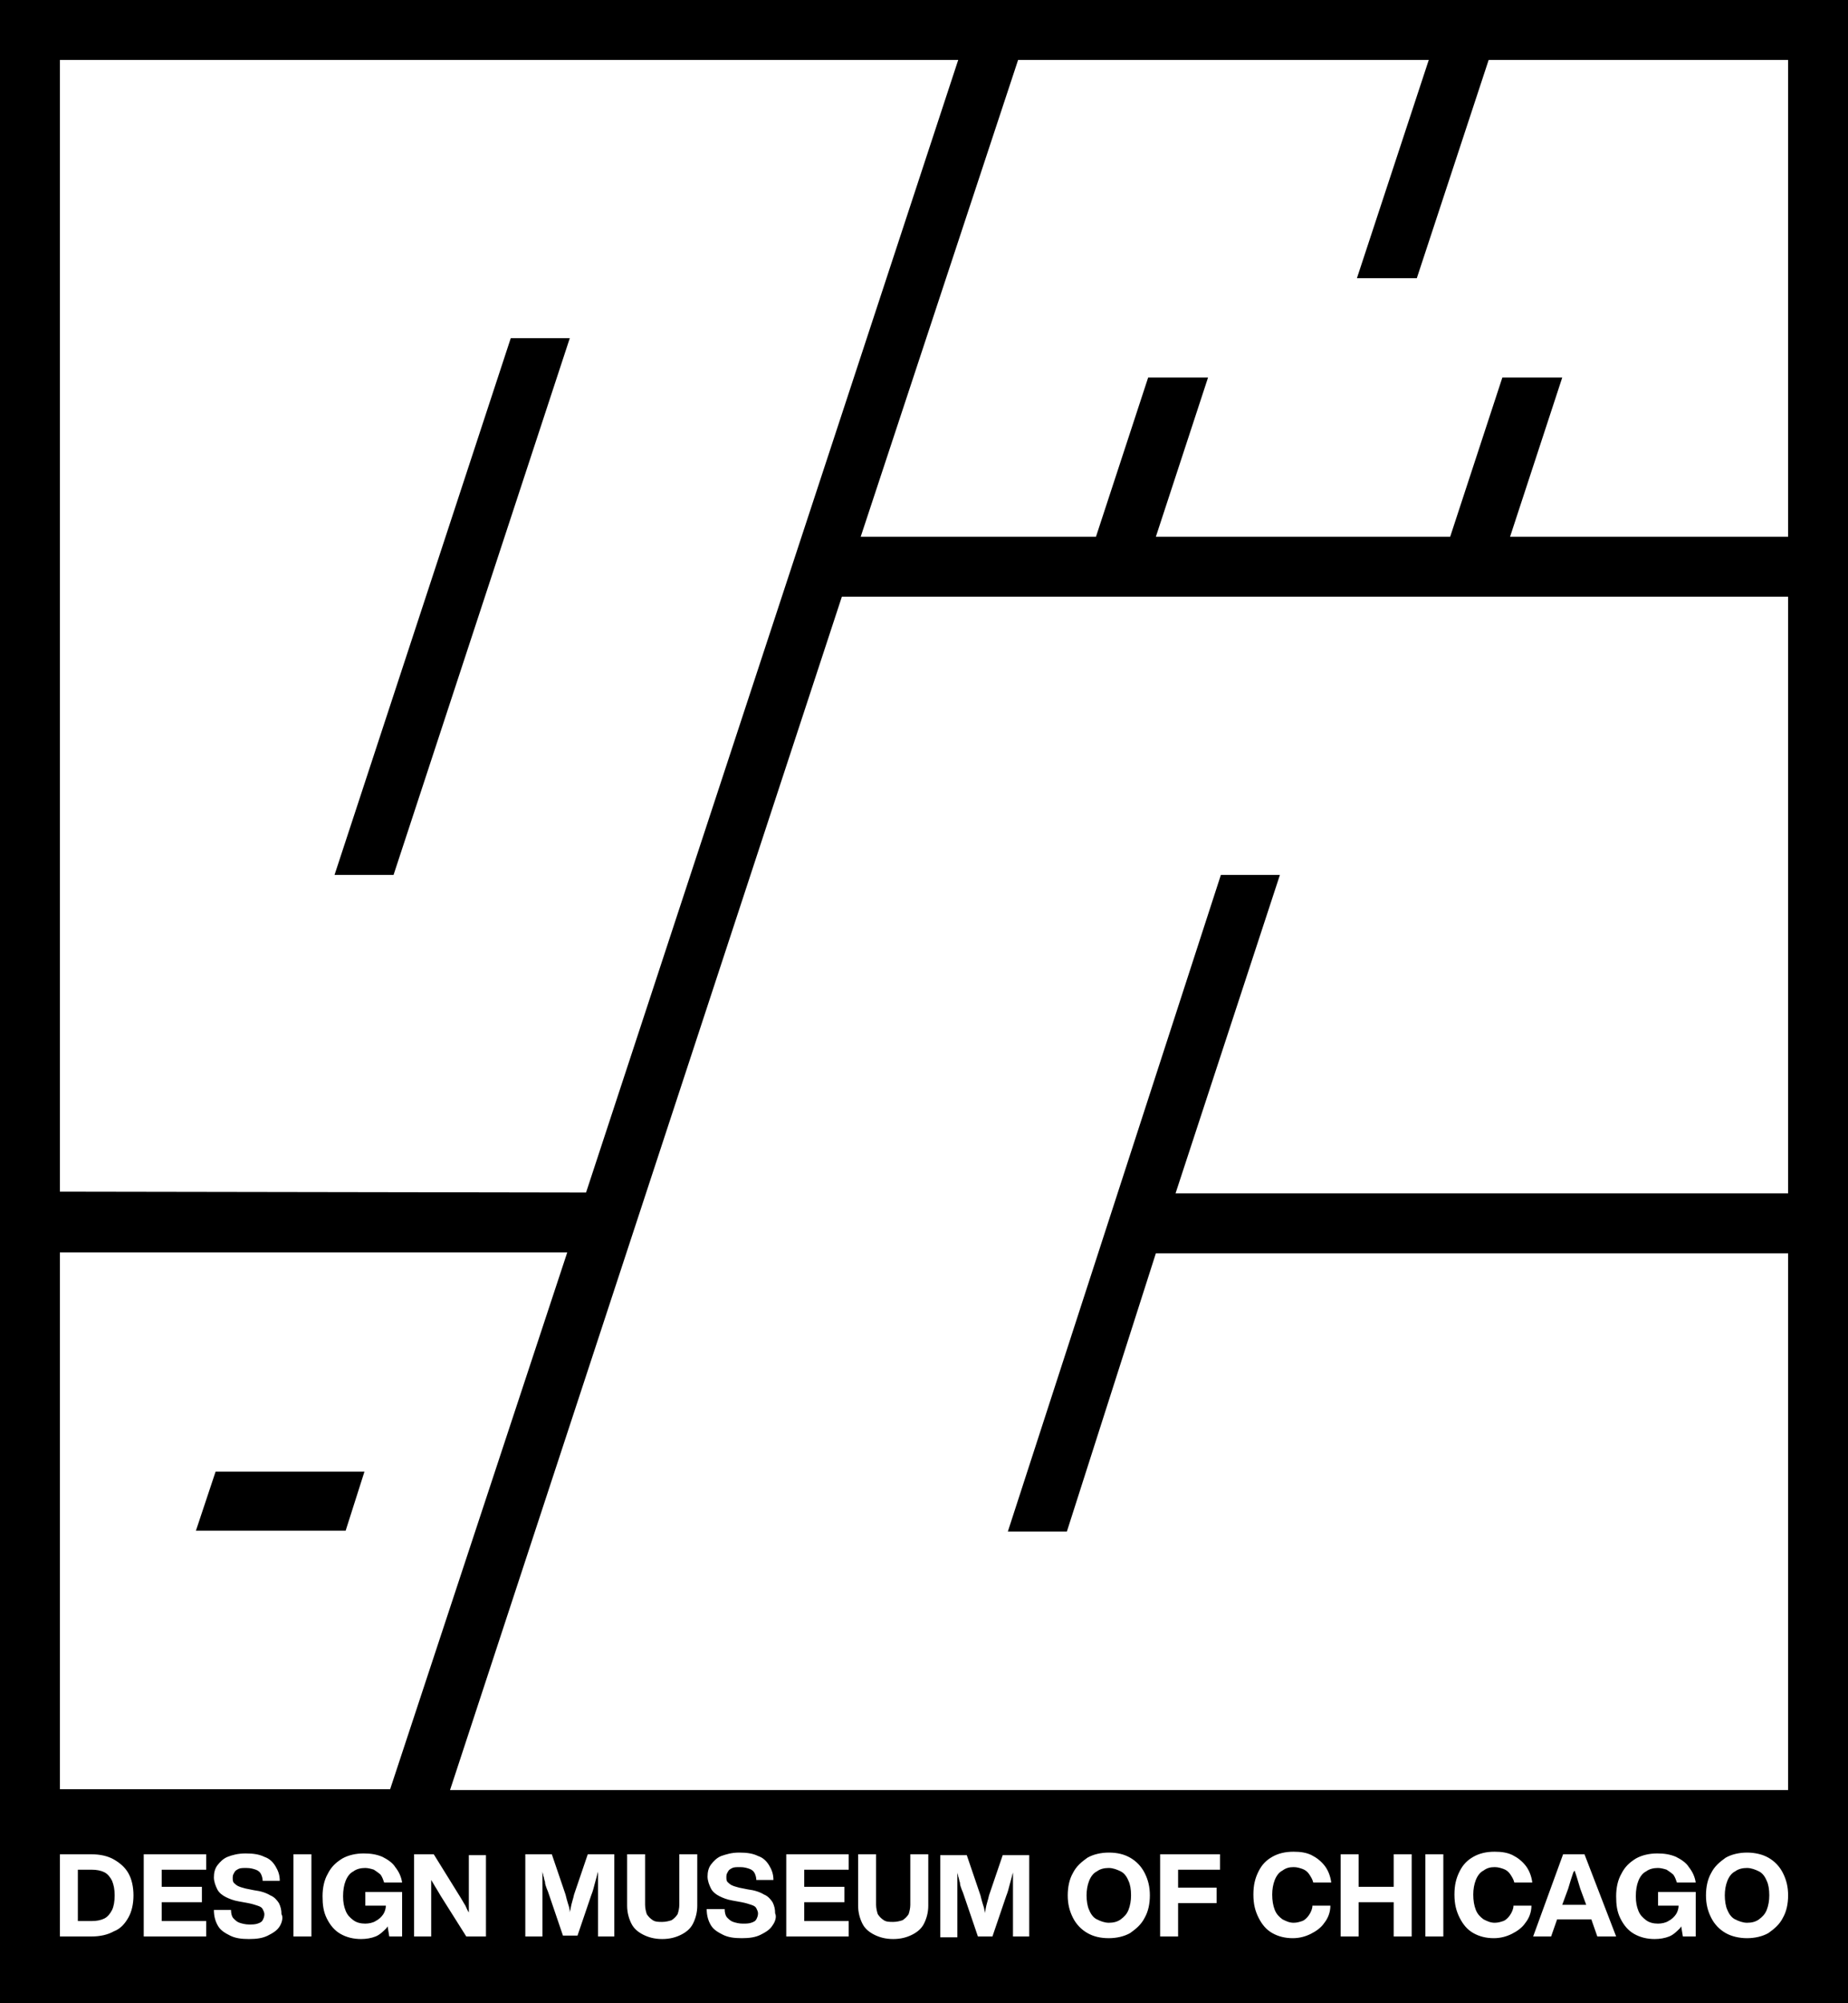 <?xml version="1.0" encoding="utf-8"?>
<!-- Generator: Adobe Illustrator 26.3.1, SVG Export Plug-In . SVG Version: 6.00 Build 0)  -->
<svg version="1.1" id="Layer_1" xmlns="http://www.w3.org/2000/svg" xmlns:xlink="http://www.w3.org/1999/xlink" x="0px" y="0px"
	 viewBox="0 0 216 234" style="enable-background:new 0 0 216 234;" xml:space="preserve">
<g>
	<polygon points="22.9,178.8 23,178.8 40.4,178.8 42.6,171.9 25.2,171.9 	"/>
	<polygon points="39.1,102.2 46,102.2 66.6,39.5 59.7,39.5 	"/>
	<path d="M0,0v209.1v6.9v18h216v-18v-6.9V0H0z M15,224c-0.4,0.7-0.9,1.3-1.7,1.6c-0.7,0.4-1.6,0.6-2.6,0.6H7v-9.6h3.7
		c1,0,1.9,0.2,2.6,0.6l0,0c0.7,0.4,1.3,0.9,1.7,1.6c0.4,0.7,0.6,1.6,0.6,2.6C15.6,222.4,15.4,223.3,15,224z M24.1,218.4h-5.2v2h4.7
		v1.8h-4.7v2.2h5.2v1.8h-7.3v-9.6h7.3V218.4z M32.7,225c-0.3,0.5-0.8,0.8-1.4,1.1c-0.6,0.3-1.3,0.4-2.2,0.4c-0.9,0-1.6-0.1-2.2-0.4
		c-0.6-0.3-1.1-0.6-1.4-1.1c-0.3-0.5-0.5-1.1-0.5-1.9H27c0,0.4,0.1,0.8,0.3,1c0.2,0.2,0.4,0.4,0.7,0.5c0.3,0.1,0.7,0.2,1.1,0.2
		c0.4,0,0.7,0,1-0.1c0.3-0.1,0.5-0.2,0.6-0.4c0.1-0.2,0.2-0.4,0.2-0.7c0-0.2-0.1-0.4-0.2-0.6c-0.1-0.2-0.3-0.3-0.6-0.4
		c-0.3-0.1-0.6-0.2-1.1-0.3l-1.1-0.2c-0.6-0.1-1.1-0.3-1.5-0.5c-0.4-0.2-0.8-0.5-1-0.9c-0.2-0.4-0.4-0.9-0.4-1.4
		c0-0.5,0.1-1,0.4-1.4s0.7-0.8,1.2-1c0.5-0.2,1.2-0.4,2.1-0.4c0.9,0,1.6,0.1,2.2,0.4c0.6,0.2,1,0.6,1.3,1.1c0.3,0.5,0.5,1,0.5,1.7
		h-2c0-0.3-0.1-0.6-0.2-0.8c-0.1-0.2-0.3-0.4-0.6-0.5c-0.3-0.1-0.6-0.2-1.1-0.2c-0.4,0-0.7,0-0.9,0.1c-0.2,0.1-0.4,0.2-0.5,0.4
		c-0.1,0.2-0.2,0.3-0.2,0.6s0,0.4,0.1,0.6c0.1,0.1,0.3,0.3,0.5,0.4s0.5,0.2,0.9,0.3l1,0.2c0.8,0.1,1.4,0.3,1.9,0.6l0,0
		c0.5,0.2,0.8,0.6,1,0.9c0.2,0.4,0.3,0.8,0.3,1.3C33.1,223.9,33,224.5,32.7,225z M36.4,226.2h-2.1v-9.6h2.1V226.2z M47,226.2h-1.5
		l-0.2-1.2c0,0.1-0.1,0.1-0.1,0.2c-0.4,0.4-0.8,0.8-1.3,1c-0.5,0.2-1.1,0.3-1.7,0.3c-0.9,0-1.7-0.2-2.4-0.6c-0.7-0.4-1.2-1-1.6-1.8
		c-0.4-0.8-0.5-1.6-0.5-2.6c0-1,0.2-1.9,0.6-2.6c0.4-0.8,0.9-1.3,1.7-1.8c0.7-0.4,1.6-0.6,2.5-0.6c0.8,0,1.5,0.1,2.2,0.4
		c0.6,0.3,1.2,0.7,1.5,1.2c0.4,0.5,0.7,1.1,0.8,1.8h-2.1c-0.1-0.3-0.2-0.6-0.4-0.9c-0.2-0.2-0.5-0.4-0.8-0.6c-0.3-0.1-0.7-0.2-1-0.2
		c-0.5,0-1,0.1-1.4,0.4c-0.4,0.2-0.7,0.6-0.9,1.1c-0.2,0.5-0.3,1.1-0.3,1.8c0,0.7,0.1,1.2,0.3,1.7c0.2,0.5,0.5,0.8,0.9,1.1
		c0.4,0.3,0.9,0.4,1.4,0.4c0.4,0,0.9-0.1,1.2-0.3c0.4-0.2,0.7-0.5,0.9-0.8c0.2-0.3,0.3-0.7,0.3-1h-2.4v0v-1.6H47V226.2z M56.8,226.2
		h-2.3l-2.9-4.6c-0.2-0.3-0.4-0.7-0.6-1s-0.4-0.7-0.6-1c0,0.4,0,0.7,0,1c0,0.3,0,0.7,0,1v4.6h-2v-9.6h2.3l3.1,5
		c0.2,0.3,0.4,0.7,0.6,1c0.1,0.2,0.2,0.5,0.4,0.8c0-0.2,0-0.4,0-0.5c0-0.4,0-0.8,0-1.2l0,0v-5h2V226.2z M71.9,226.2h-2v-4.7
		c0-0.5,0-1.1,0-1.7c0-0.3,0-0.7,0-1.2c0,0.1-0.1,0.3-0.1,0.4c-0.1,0.4-0.2,0.7-0.3,1.1c-0.1,0.4-0.2,0.8-0.4,1.3l-1.6,4.7h-1.7
		l-1.6-4.7c-0.1-0.3-0.2-0.6-0.3-0.8c-0.1-0.3-0.2-0.5-0.2-0.8c-0.1-0.2-0.1-0.5-0.2-0.7c0-0.2-0.1-0.3-0.1-0.5c0,0.2,0,0.3,0,0.5
		c0,0.4,0,0.9,0,1.3c0,0.4,0,0.8,0,1.1v4.7h-2v-9.6h3.1l1.6,4.7c0.1,0.4,0.2,0.8,0.3,1.1c0.1,0.3,0.2,0.6,0.2,1
		c0-0.2,0.1-0.3,0.1-0.5c0.1-0.6,0.3-1.1,0.4-1.6v0l1.6-4.7h3.1V226.2z M81.5,222.6c0,0.8-0.2,1.5-0.5,2.1c-0.3,0.6-0.8,1-1.4,1.3
		c-0.6,0.3-1.3,0.5-2.2,0.5s-1.6-0.2-2.2-0.5c-0.6-0.3-1.1-0.7-1.4-1.3c-0.3-0.6-0.5-1.3-0.5-2.1v-6h2.1v5.9c0,0.4,0.1,0.8,0.2,1.1
		c0.2,0.3,0.4,0.5,0.7,0.7c0.3,0.2,0.7,0.2,1.1,0.2s0.8-0.1,1.1-0.2c0.3-0.2,0.5-0.4,0.7-0.7c0.1-0.3,0.2-0.7,0.2-1.1l0,0v-5.9h2.1
		V222.6z M90.3,224.9c-0.3,0.5-0.8,0.8-1.4,1.1c-0.6,0.3-1.3,0.4-2.2,0.4c-0.9,0-1.6-0.1-2.2-0.4c-0.6-0.3-1.1-0.6-1.4-1.1
		c-0.3-0.5-0.5-1.1-0.5-1.9h2.1c0,0.4,0.1,0.8,0.3,1c0.2,0.2,0.4,0.4,0.7,0.5c0.3,0.1,0.7,0.2,1.1,0.2c0.4,0,0.7,0,1-0.1
		c0.3-0.1,0.5-0.2,0.6-0.4c0.1-0.2,0.2-0.4,0.2-0.7c0-0.2-0.1-0.4-0.2-0.6c-0.1-0.2-0.3-0.3-0.6-0.4c-0.3-0.1-0.6-0.2-1.1-0.3
		l-1.1-0.2c-0.6-0.1-1.1-0.3-1.5-0.5c-0.4-0.2-0.8-0.5-1-0.9c-0.2-0.4-0.4-0.9-0.4-1.4c0-0.5,0.1-1,0.4-1.4c0.3-0.4,0.7-0.8,1.2-1
		c0.6-0.2,1.2-0.4,2.1-0.4c0.9,0,1.6,0.1,2.2,0.4c0.6,0.2,1,0.6,1.3,1.1c0.3,0.5,0.5,1,0.5,1.7h-2c0-0.3-0.1-0.6-0.2-0.8
		c-0.1-0.2-0.3-0.4-0.6-0.5c-0.3-0.1-0.6-0.2-1.1-0.2c-0.4,0-0.7,0-0.9,0.1c-0.2,0.1-0.4,0.2-0.5,0.4c-0.1,0.2-0.2,0.3-0.2,0.6
		s0,0.4,0.1,0.6c0.1,0.1,0.3,0.3,0.5,0.4c0.2,0.1,0.5,0.2,0.9,0.3l1,0.2c0.8,0.1,1.4,0.3,1.9,0.6l0,0c0.5,0.2,0.8,0.6,1,0.9
		c0.2,0.4,0.3,0.8,0.3,1.3C90.8,223.9,90.6,224.5,90.3,224.9z M99.2,218.4H94v2h4.7v1.8H94v2.2h5.2v1.8h-7.3v-9.6h7.3V218.4z
		 M108.5,222.6c0,0.8-0.2,1.5-0.5,2.1c-0.3,0.6-0.8,1-1.4,1.3c-0.6,0.3-1.3,0.5-2.2,0.5s-1.6-0.2-2.2-0.5c-0.6-0.3-1.1-0.7-1.4-1.3
		c-0.3-0.6-0.5-1.3-0.5-2.1v-6h2.1v5.9c0,0.4,0.1,0.8,0.2,1.1c0.2,0.3,0.4,0.5,0.7,0.7c0.3,0.2,0.7,0.2,1.1,0.2s0.8-0.1,1.1-0.2
		c0.3-0.2,0.5-0.4,0.7-0.7c0.1-0.3,0.2-0.7,0.2-1.1l0,0v-5.9h2.1V222.6z M120.4,226.2h-2v-4.7c0-0.5,0-1.1,0-1.6c0-0.3,0-0.7,0-1.2
		c0,0.1-0.1,0.3-0.1,0.4c-0.1,0.4-0.2,0.7-0.3,1.1c-0.1,0.4-0.2,0.8-0.4,1.3l-1.6,4.7h-1.7l-1.6-4.7c-0.1-0.3-0.2-0.6-0.3-0.8
		c-0.1-0.3-0.2-0.5-0.2-0.8c-0.1-0.2-0.1-0.5-0.2-0.7c0-0.2-0.1-0.3-0.1-0.5c0,0.2,0,0.3,0,0.5c0,0.4,0,0.9,0,1.3c0,0.4,0,0.8,0,1.1
		v4.7h-2v-9.6h3.1l1.6,4.7c0.1,0.4,0.2,0.8,0.3,1.1c0.1,0.3,0.2,0.6,0.2,1c0-0.2,0.1-0.3,0.1-0.5c0.1-0.6,0.3-1.1,0.4-1.6v0l1.6-4.7
		h3.1V226.2z M133.8,224c-0.4,0.8-1,1.3-1.7,1.8c-0.7,0.4-1.6,0.6-2.5,0.6c-1,0-1.8-0.2-2.5-0.6c-0.7-0.4-1.3-1-1.7-1.8
		c-0.4-0.8-0.6-1.6-0.6-2.6c0-1,0.2-1.9,0.6-2.6c0.4-0.8,1-1.3,1.7-1.8c0.7-0.4,1.6-0.6,2.5-0.6c1,0,1.8,0.2,2.5,0.6v0
		c0.7,0.4,1.3,1,1.7,1.8c0.4,0.8,0.6,1.6,0.6,2.6S134.2,223.3,133.8,224z M142.6,218.4h-4.9v2.1h4.5v1.8h-4.5v3.9h-2.1v-9.6h7V218.4
		z M154.8,224.6c-0.4,0.6-1,1-1.6,1.3c-0.6,0.3-1.3,0.5-2.1,0.5c-0.9,0-1.7-0.2-2.4-0.6c-0.7-0.4-1.2-1-1.6-1.8
		c-0.4-0.8-0.6-1.6-0.6-2.7s0.2-1.9,0.6-2.7c0.4-0.8,0.9-1.3,1.6-1.7c0.7-0.4,1.5-0.6,2.5-0.6c0.8,0,1.5,0.1,2.1,0.4
		c0.6,0.3,1.1,0.7,1.5,1.2c0.4,0.5,0.7,1.2,0.8,2h-2.1c-0.1-0.4-0.3-0.7-0.5-1c-0.2-0.3-0.5-0.5-0.8-0.6c-0.3-0.1-0.6-0.2-1-0.2
		c-0.5,0-0.9,0.1-1.3,0.4c-0.4,0.2-0.7,0.6-0.9,1.1c-0.2,0.5-0.3,1.1-0.3,1.7c0,0.7,0.1,1.3,0.3,1.8c0.2,0.5,0.5,0.8,0.9,1.1
		c0.4,0.2,0.8,0.4,1.3,0.4c0.4,0,0.7-0.1,1-0.2c0.3-0.1,0.6-0.4,0.8-0.7l0,0c0.2-0.3,0.4-0.7,0.4-1.1h2.1
		C155.5,223.4,155.2,224.1,154.8,224.6z M165,226.2h-2.1v-4h-4.1v4h-2.1v-9.6h2.1v3.8h4.1v-3.8h2.1V226.2z M168.7,226.2h-2.1v-9.6
		h2.1V226.2z M178.3,224.6c-0.4,0.6-1,1-1.6,1.3c-0.6,0.3-1.3,0.5-2.1,0.5c-0.9,0-1.7-0.2-2.4-0.6c-0.7-0.4-1.2-1-1.6-1.8
		c-0.4-0.8-0.6-1.6-0.6-2.7s0.2-1.9,0.6-2.7c0.4-0.8,0.9-1.3,1.6-1.7s1.5-0.6,2.5-0.6c0.8,0,1.5,0.1,2.1,0.4
		c0.6,0.3,1.1,0.7,1.5,1.2c0.4,0.5,0.7,1.2,0.8,2H177c-0.1-0.4-0.3-0.7-0.5-1c-0.2-0.3-0.5-0.5-0.8-0.6c-0.3-0.1-0.6-0.2-1-0.2
		c-0.5,0-0.9,0.1-1.3,0.4c-0.4,0.2-0.7,0.6-0.9,1.1c-0.2,0.5-0.3,1.1-0.3,1.7c0,0.7,0.1,1.3,0.3,1.8c0.2,0.5,0.5,0.8,0.9,1.1
		c0.4,0.2,0.8,0.4,1.3,0.4c0.4,0,0.7-0.1,1-0.2c0.3-0.1,0.6-0.4,0.8-0.7l0,0c0.2-0.3,0.4-0.7,0.4-1.1h2.1
		C179,223.4,178.7,224.1,178.3,224.6z M186.7,226.2l-0.7-2h-4l-0.7,2h-2.1l3.5-9.6h2.5l3.7,9.6H186.7z M198.2,226.2h-1.5l-0.2-1.2
		c0,0.1-0.1,0.1-0.1,0.2c-0.4,0.4-0.8,0.8-1.3,1c-0.5,0.2-1.1,0.3-1.7,0.3c-0.9,0-1.7-0.2-2.4-0.6c-0.7-0.4-1.2-1-1.6-1.8
		c-0.4-0.8-0.5-1.6-0.5-2.6c0-1,0.2-1.9,0.6-2.6c0.4-0.8,0.9-1.3,1.7-1.8c0.7-0.4,1.6-0.6,2.5-0.6c0.8,0,1.5,0.1,2.2,0.4
		c0.6,0.3,1.2,0.7,1.5,1.2c0.4,0.5,0.7,1.1,0.8,1.8H196c-0.1-0.3-0.2-0.6-0.4-0.9c-0.2-0.2-0.5-0.4-0.8-0.6c-0.3-0.1-0.7-0.2-1-0.2
		c-0.5,0-1,0.1-1.4,0.4c-0.4,0.2-0.7,0.6-0.9,1.1c-0.2,0.5-0.3,1.1-0.3,1.8c0,0.7,0.1,1.2,0.3,1.7c0.2,0.5,0.5,0.8,0.9,1.1
		c0.4,0.3,0.9,0.4,1.4,0.4c0.4,0,0.9-0.1,1.2-0.3c0.4-0.2,0.7-0.5,0.9-0.8c0.2-0.3,0.3-0.7,0.3-1h-2.4v0v-1.6h4.4V226.2z M208.4,224
		c-0.4,0.8-1,1.3-1.7,1.8c-0.7,0.4-1.6,0.6-2.5,0.6s-1.8-0.2-2.5-0.6c-0.7-0.4-1.3-1-1.7-1.8c-0.4-0.8-0.6-1.6-0.6-2.6
		c0-1,0.2-1.9,0.6-2.6c0.4-0.8,1-1.3,1.7-1.8c0.7-0.4,1.6-0.6,2.5-0.6s1.8,0.2,2.5,0.6c0.7,0.4,1.3,1,1.7,1.8v0
		c0.4,0.8,0.6,1.6,0.6,2.6S208.8,223.3,208.4,224z M167,7l-8.4,25.5h7L174,7H209v55.7h-32.5l6.1-18.6h-7l-6.1,18.6h-34.4l6.1-18.6
		h-7l-6.1,18.6h-27.5L119,7H167z M7,7h105L68.5,139.3L7,139.2V7z M7,146.3h59.3L45.6,209H7V146.3z M52.6,209.1L98.4,69.7H209v69.7v0
		h-71.6l12.2-37.2h-6.9l-24.9,76.7h6.9l10.4-32.5H209v62.7H52.6z"/>
	<path d="M131,218.6c-0.4-0.2-0.9-0.4-1.4-0.4c-0.5,0-1,0.1-1.4,0.4c-0.4,0.2-0.7,0.6-0.9,1.1s-0.3,1.1-0.3,1.7s0.1,1.3,0.3,1.7
		c0.2,0.5,0.5,0.9,0.9,1.1c0.4,0.2,0.9,0.4,1.4,0.4c0.5,0,1-0.1,1.4-0.4c0.4-0.3,0.7-0.6,0.9-1.1h0c0.2-0.5,0.3-1.1,0.3-1.7
		c0-0.7-0.1-1.3-0.3-1.7C131.7,219.2,131.4,218.8,131,218.6z"/>
	<path d="M205.6,218.6c-0.4-0.2-0.9-0.4-1.4-0.4s-1,0.1-1.4,0.4c-0.4,0.2-0.7,0.6-0.9,1.1s-0.3,1.1-0.3,1.7s0.1,1.3,0.3,1.7
		c0.2,0.5,0.5,0.9,0.9,1.1c0.4,0.2,0.9,0.4,1.4,0.4c0.5,0,1-0.1,1.4-0.4c0.4-0.3,0.7-0.6,0.9-1.1h0c0.2-0.5,0.3-1.1,0.3-1.7
		c0-0.7-0.1-1.3-0.3-1.7C206.3,219.2,206,218.8,205.6,218.6z"/>
	<path d="M184.4,219.6c-0.1-0.3-0.2-0.7-0.3-0.9c0-0.1,0-0.1-0.1-0.2c0,0.1,0,0.1-0.1,0.2c-0.1,0.3-0.2,0.6-0.3,0.9
		c-0.1,0.3-0.2,0.7-0.3,1l-0.7,1.9h2.8l-0.7-1.9C184.6,220.3,184.5,219.9,184.4,219.6z"/>
	<path d="M12.2,218.7c-0.4-0.2-0.9-0.3-1.5-0.3H9.1v6h1.6c0.6,0,1.1-0.1,1.5-0.3c0.4-0.2,0.7-0.6,0.9-1v0c0.2-0.4,0.3-1,0.3-1.7
		c0-0.7-0.1-1.2-0.3-1.7C12.9,219.3,12.6,218.9,12.2,218.7z"/>
</g>
</svg>
